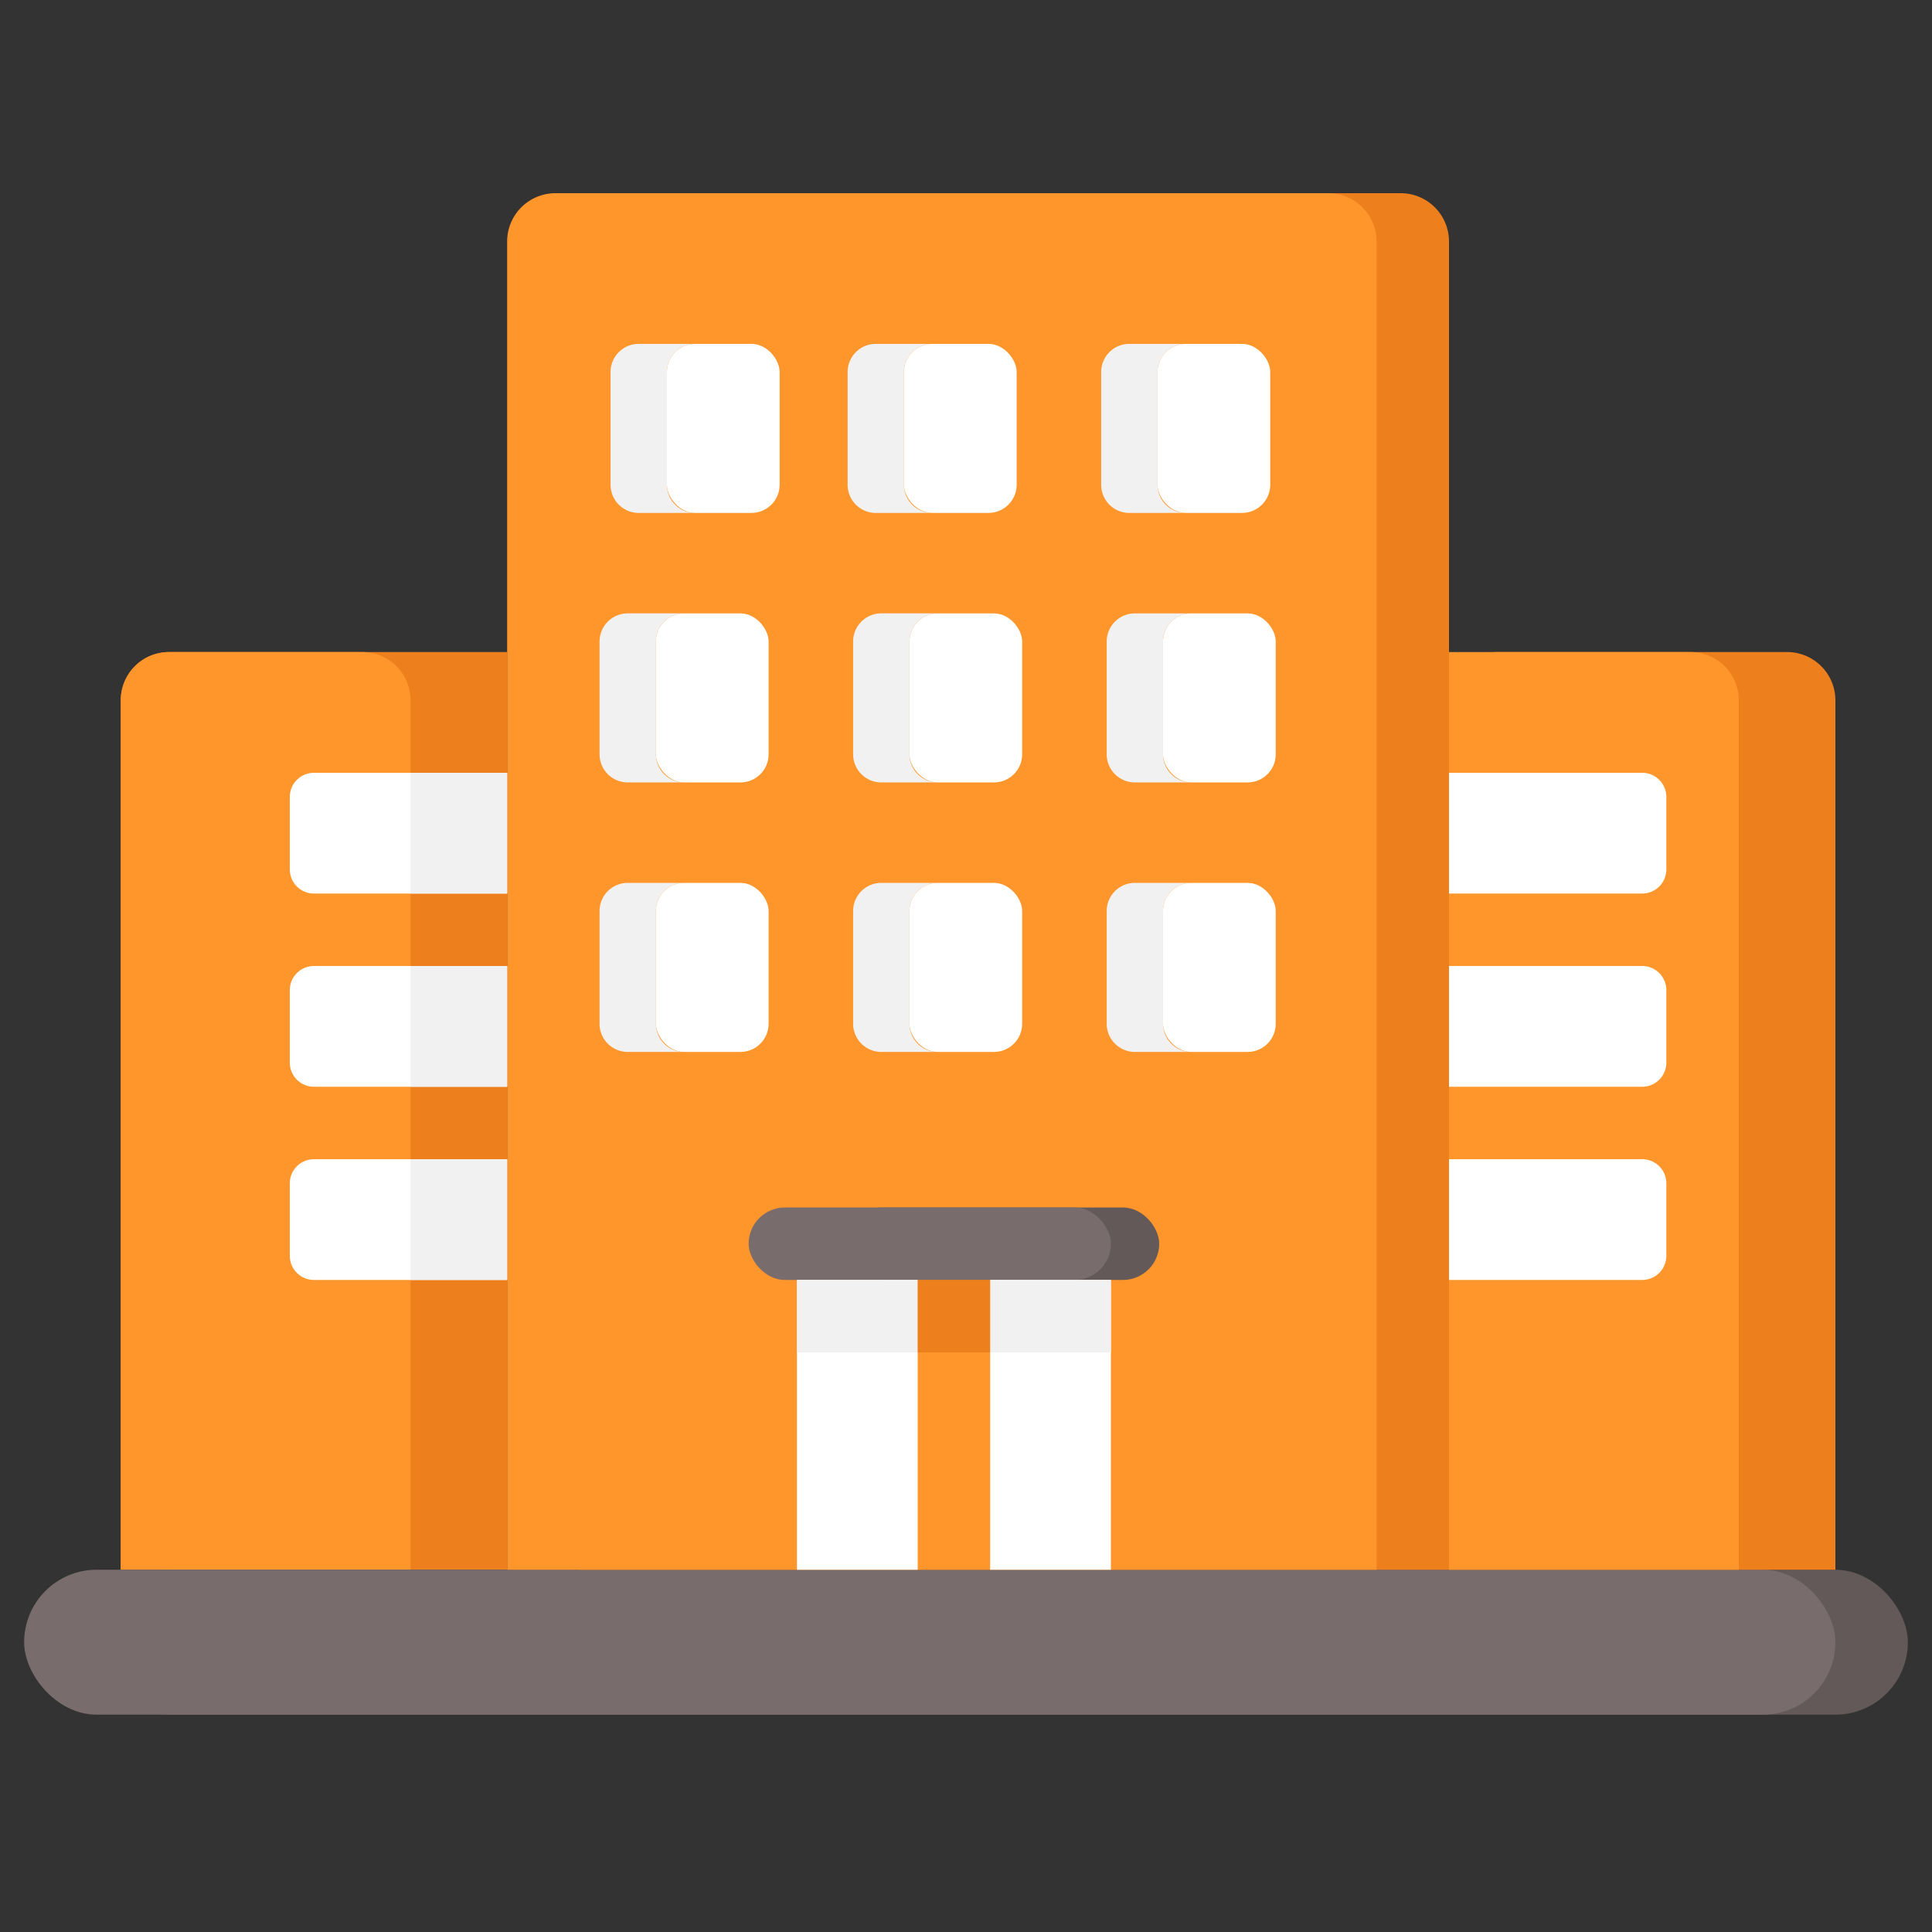 <svg xmlns="http://www.w3.org/2000/svg" viewBox="0 0 80 80"><rect x="0" y="0" width="80" height="80" fill="#333333" stroke="none"/><g id="Слой_2" data-name="Слой 2"><g id="Слой_1-2" data-name="Слой 1"><rect width="80" height="80" style="fill:none"/><path d="M7,27H21a0,0,0,0,1,0,0V65a0,0,0,0,1,0,0H5a0,0,0,0,1,0,0V29A2,2,0,0,1,7,27Z" style="fill:#ed801d"/><path d="M7,27h8a2,2,0,0,1,2,2V65a0,0,0,0,1,0,0H5a0,0,0,0,1,0,0V29A2,2,0,0,1,7,27Z" style="fill:#ff962b"/><rect x="4" y="65" width="75" height="6" rx="3" style="fill:#645959"/><rect x="1" y="65" width="75" height="6" rx="3" style="fill:#796c6c"/><path d="M26,8H58a2,2,0,0,1,2,2V65a0,0,0,0,1,0,0H24a0,0,0,0,1,0,0V10A2,2,0,0,1,26,8Z" style="fill:#ed801d"/><path d="M23,8H55a2,2,0,0,1,2,2V65a0,0,0,0,1,0,0H21a0,0,0,0,1,0,0V10A2,2,0,0,1,23,8Z" style="fill:#ff962b"/><rect x="35" y="50" width="13" height="3" rx="1.5" style="fill:#645959"/><rect x="31" y="50" width="15" height="3" rx="1.5" style="fill:#796c6c"/><path d="M27.616,20.072V15.406a1.167,1.167,0,0,1,1.167-1.167H26.449a1.167,1.167,0,0,0-1.167,1.167v4.667a1.167,1.167,0,0,0,1.167,1.167h2.333A1.167,1.167,0,0,1,27.616,20.072Z" style="fill:#f1f1f1"/><rect x="27.616" y="14.239" width="4.667" height="7" rx="1.167" style="fill:#fff"/><path d="M37.431,20.072V15.406a1.167,1.167,0,0,1,1.167-1.167H36.265a1.167,1.167,0,0,0-1.167,1.167v4.667a1.167,1.167,0,0,0,1.167,1.167h2.333A1.167,1.167,0,0,1,37.431,20.072Z" style="fill:#f1f1f1"/><rect x="37.431" y="14.239" width="4.667" height="7" rx="1.167" style="fill:#fff"/><path d="M47.931,20.072V15.406a1.167,1.167,0,0,1,1.167-1.167H46.764a1.167,1.167,0,0,0-1.167,1.167v4.667a1.167,1.167,0,0,0,1.167,1.167h2.333A1.167,1.167,0,0,1,47.931,20.072Z" style="fill:#f1f1f1"/><rect x="47.931" y="14.239" width="4.667" height="7" rx="1.167" style="fill:#fff"/><path d="M27.16,31.232V26.565a1.167,1.167,0,0,1,1.167-1.167H25.993a1.167,1.167,0,0,0-1.167,1.167v4.667a1.167,1.167,0,0,0,1.167,1.167h2.333A1.167,1.167,0,0,1,27.16,31.232Z" style="fill:#f1f1f1"/><rect x="27.16" y="25.399" width="4.667" height="7" rx="1.167" style="fill:#fff"/><path d="M37.659,31.232V26.565a1.167,1.167,0,0,1,1.167-1.167H36.493a1.167,1.167,0,0,0-1.167,1.167v4.667a1.167,1.167,0,0,0,1.167,1.167h2.333A1.167,1.167,0,0,1,37.659,31.232Z" style="fill:#f1f1f1"/><rect x="37.659" y="25.399" width="4.667" height="7" rx="1.167" style="fill:#fff"/><path d="M48.159,31.232V26.565A1.167,1.167,0,0,1,49.326,25.399H46.993A1.167,1.167,0,0,0,45.826,26.565v4.667a1.167,1.167,0,0,0,1.167,1.167H49.326A1.167,1.167,0,0,1,48.159,31.232Z" style="fill:#f1f1f1"/><rect x="48.159" y="25.399" width="4.667" height="7" rx="1.167" style="fill:#fff"/><path d="M27.16,42.391V37.725A1.167,1.167,0,0,1,28.326,36.558H25.993a1.167,1.167,0,0,0-1.167,1.167v4.667A1.167,1.167,0,0,0,25.993,43.558h2.333A1.167,1.167,0,0,1,27.16,42.391Z" style="fill:#f1f1f1"/><rect x="27.16" y="36.558" width="4.667" height="7" rx="1.167" style="fill:#fff"/><path d="M37.659,42.391V37.725A1.167,1.167,0,0,1,38.826,36.558H36.493a1.167,1.167,0,0,0-1.167,1.167v4.667A1.167,1.167,0,0,0,36.493,43.558h2.333A1.167,1.167,0,0,1,37.659,42.391Z" style="fill:#f1f1f1"/><rect x="37.659" y="36.558" width="4.667" height="7" rx="1.167" style="fill:#fff"/><path d="M48.159,42.391V37.725A1.167,1.167,0,0,1,49.326,36.558H46.993A1.167,1.167,0,0,0,45.826,37.725v4.667A1.167,1.167,0,0,0,46.993,43.558H49.326A1.167,1.167,0,0,1,48.159,42.391Z" style="fill:#f1f1f1"/><rect x="48.159" y="36.558" width="4.667" height="7" rx="1.167" style="fill:#fff"/><rect x="33" y="53" width="5" height="12" style="fill:#fff"/><rect x="33" y="53" width="5" height="3" style="fill:#f1f1f1"/><rect x="41" y="53" width="5" height="12" style="fill:#fff"/><rect x="41" y="53" width="5" height="3" style="fill:#f1f1f1"/><rect x="38" y="53" width="3" height="3" style="fill:#ed801d"/><path d="M12,32h8a1,1,0,0,1,1,1v3a1,1,0,0,1-1,1H12a0,0,0,0,1,0,0V32A0,0,0,0,1,12,32Z" transform="translate(33 69) rotate(-180)" style="fill:#fff"/><path d="M12,40h8a1,1,0,0,1,1,1v3a1,1,0,0,1-1,1H12a0,0,0,0,1,0,0V40A0,0,0,0,1,12,40Z" transform="translate(33 85) rotate(-180)" style="fill:#fff"/><path d="M12,48h8a1,1,0,0,1,1,1v3a1,1,0,0,1-1,1H12a0,0,0,0,1,0,0V48A0,0,0,0,1,12,48Z" transform="translate(33 101) rotate(-180)" style="fill:#fff"/><rect x="17" y="32" width="4" height="5" style="fill:#f1f1f1"/><rect x="17" y="40" width="4" height="5" style="fill:#f1f1f1"/><rect x="17" y="48" width="4" height="5" style="fill:#f1f1f1"/><path d="M62,27H74a2,2,0,0,1,2,2V65a0,0,0,0,1,0,0H60a0,0,0,0,1,0,0V29A2,2,0,0,1,62,27Z" style="fill:#ed801d"/><path d="M60,27H70a2,2,0,0,1,2,2V65a0,0,0,0,1,0,0H60a0,0,0,0,1,0,0V27A0,0,0,0,1,60,27Z" style="fill:#ff962b"/><path d="M60,32h8a1,1,0,0,1,1,1v3a1,1,0,0,1-1,1H60a0,0,0,0,1,0,0V32A0,0,0,0,1,60,32Z" style="fill:#fff"/><path d="M60,40h8a1,1,0,0,1,1,1v3a1,1,0,0,1-1,1H60a0,0,0,0,1,0,0V40a0,0,0,0,1,0,0Z" style="fill:#fff"/><path d="M60,48h8a1,1,0,0,1,1,1v3a1,1,0,0,1-1,1H60a0,0,0,0,1,0,0V48a0,0,0,0,1,0,0Z" style="fill:#fff"/></g></g></svg>